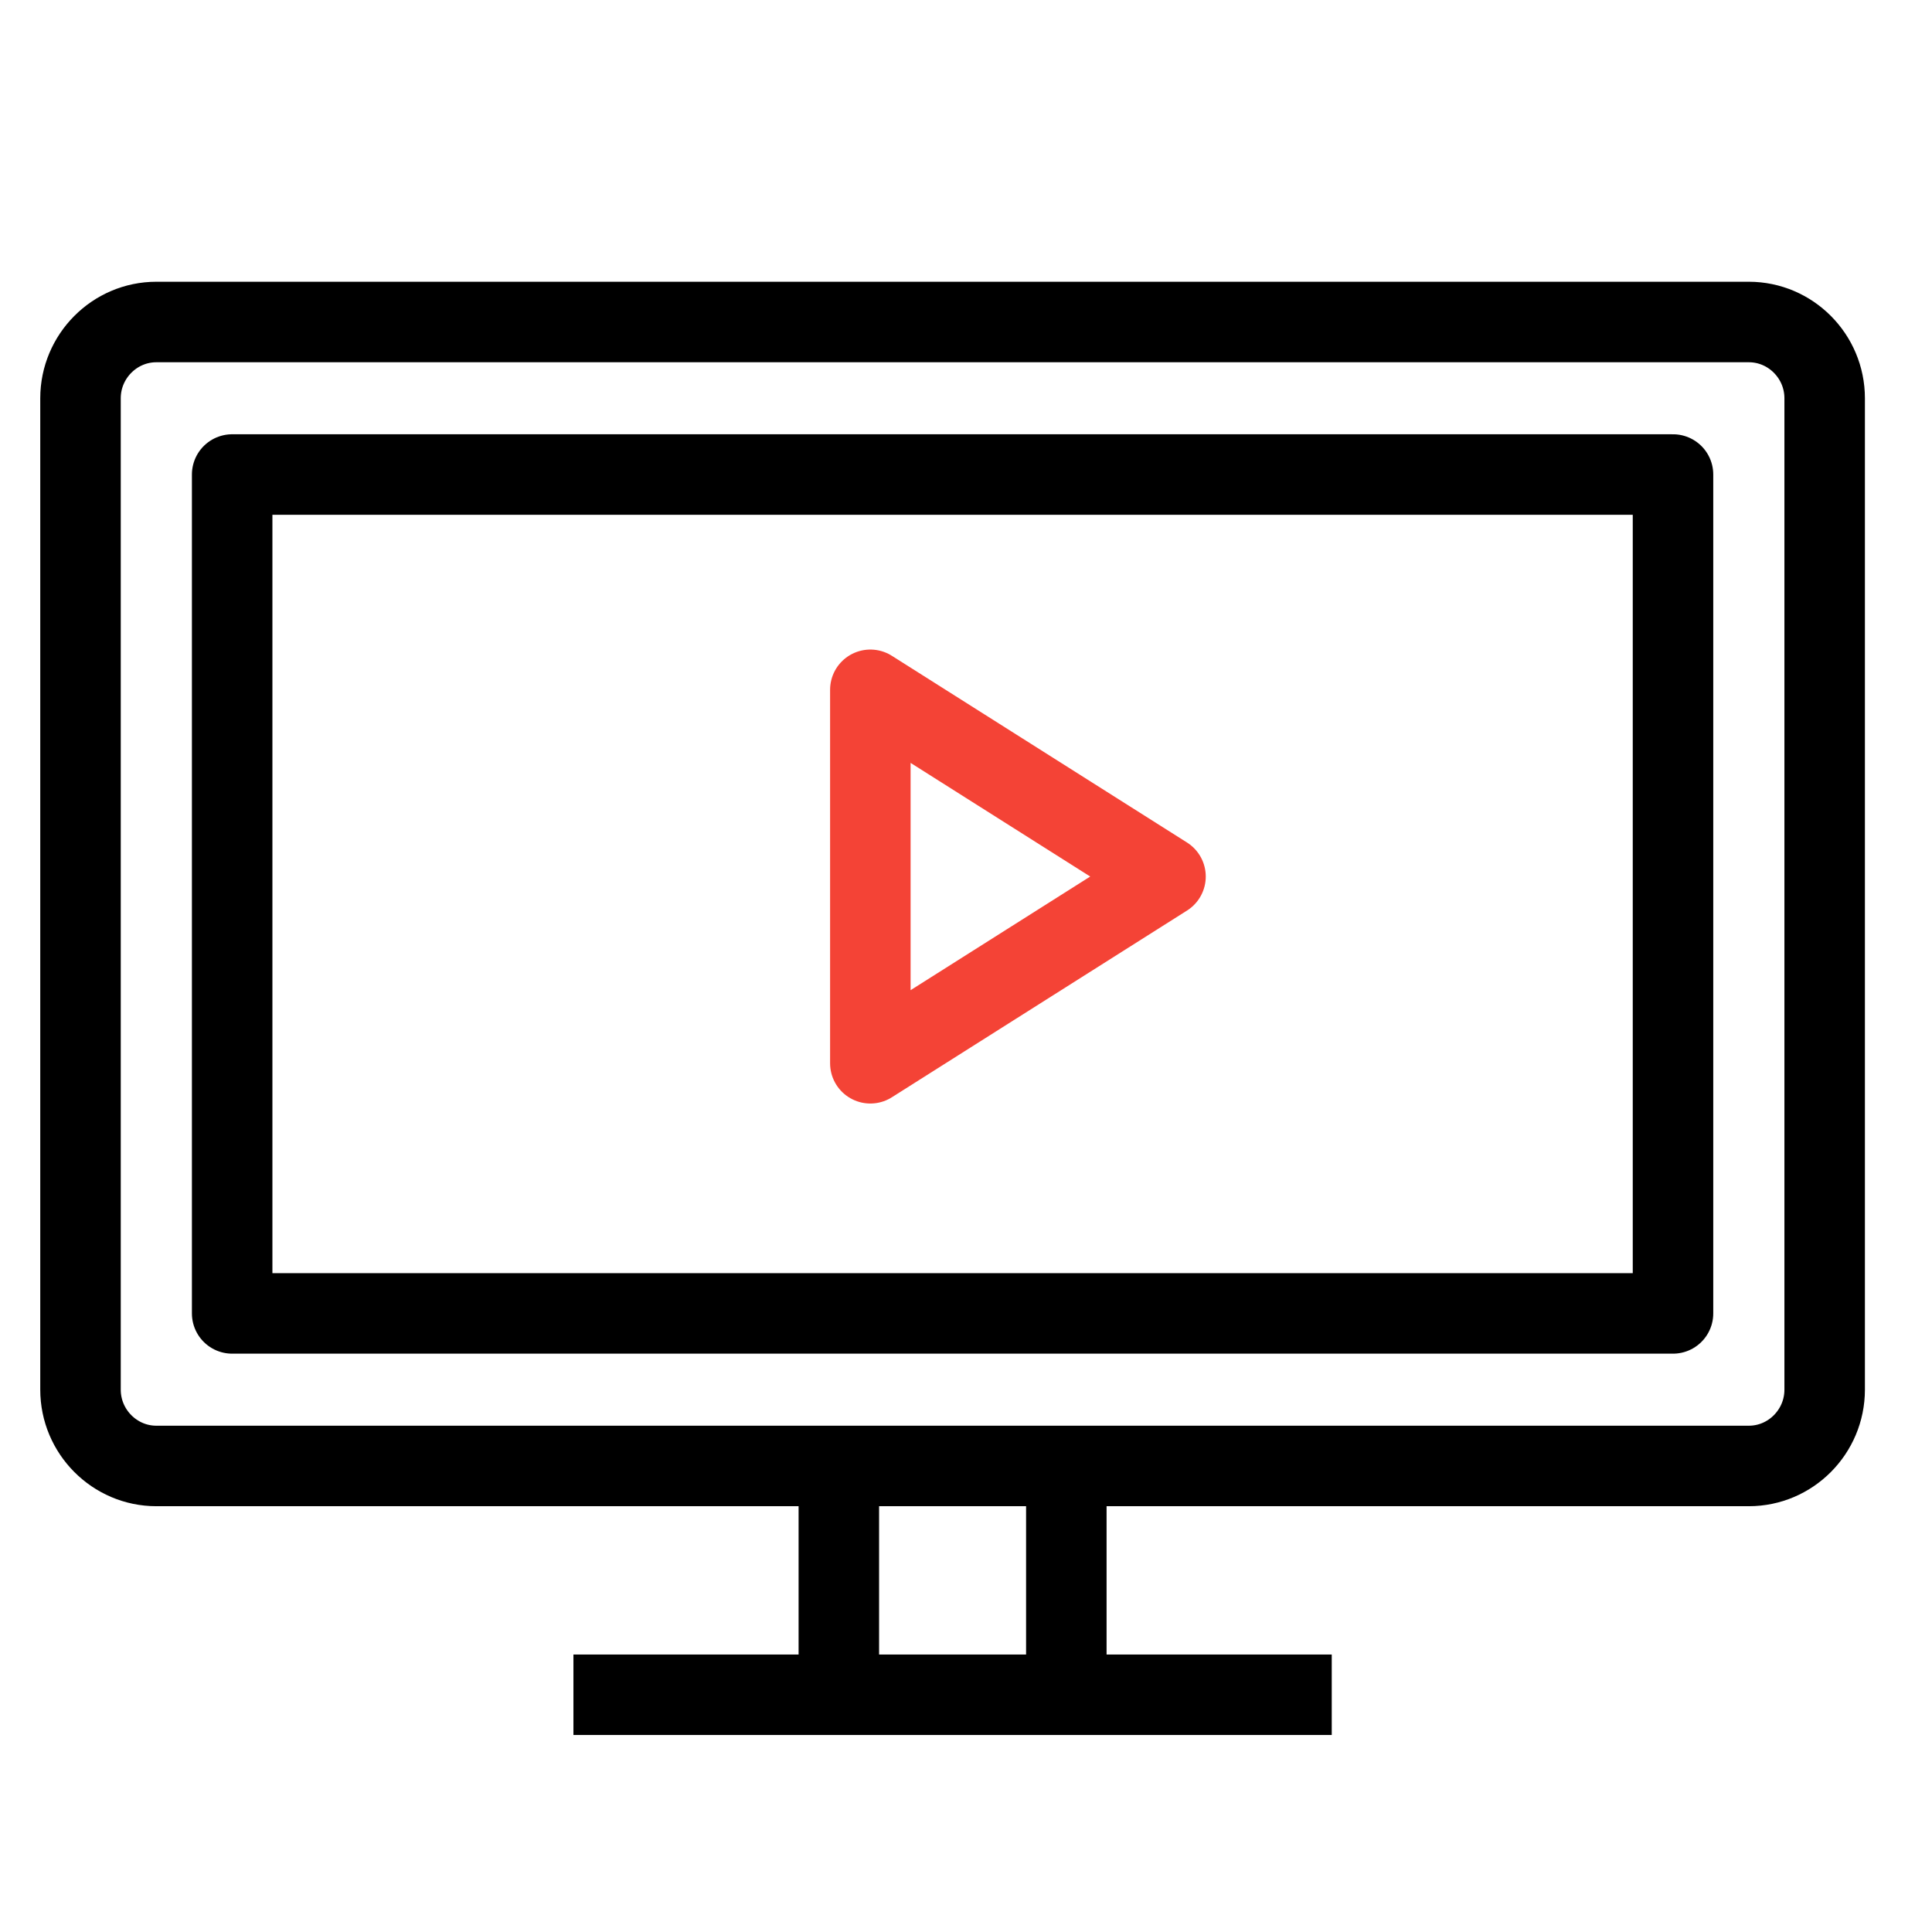 <?xml version="1.0" encoding="UTF-8"?>
<svg width="72px" height="72px" viewBox="0 0 72 72" version="1.1" xmlns="http://www.w3.org/2000/svg" xmlns:xlink="http://www.w3.org/1999/xlink">
    <title>key-result-streaming</title>
    <g id="key-result-streaming" stroke="none" stroke-width="1" fill="none" fill-rule="evenodd" stroke-linejoin="round">
        <path d="M68,51.789 C68,53.353 66.731,54.632 65.174,54.632 L5.826,54.632 C4.272,54.632 3,53.353 3,51.789 L3,14.842 C3,13.279 4.272,12 5.826,12 L65.174,12 C66.731,12 68,13.279 68,14.842 L68,51.789 L68,51.789 Z" id="path" stroke="#000000" stroke-width="3"></path>
        <polygon id="path" stroke="#000000" stroke-width="3" points="8.652 48.947 62.348 48.947 62.348 17.684 8.652 17.684"></polygon>
        <line x1="21.37" y1="63.158" x2="49.63" y2="63.158" id="path" stroke="#000000" stroke-width="3"></line>
        <line x1="31.261" y1="54.632" x2="31.261" y2="63.158" id="path" stroke="#000000" stroke-width="3"></line>
        <line x1="39.739" y1="54.632" x2="39.739" y2="63.158" id="path" stroke="#000000" stroke-width="3"></line>
        <polygon id="path" stroke="#F44336" stroke-width="3" points="32.435 25.707 32.435 39.625 43.435 32.666"></polygon>
    </g>
</svg>